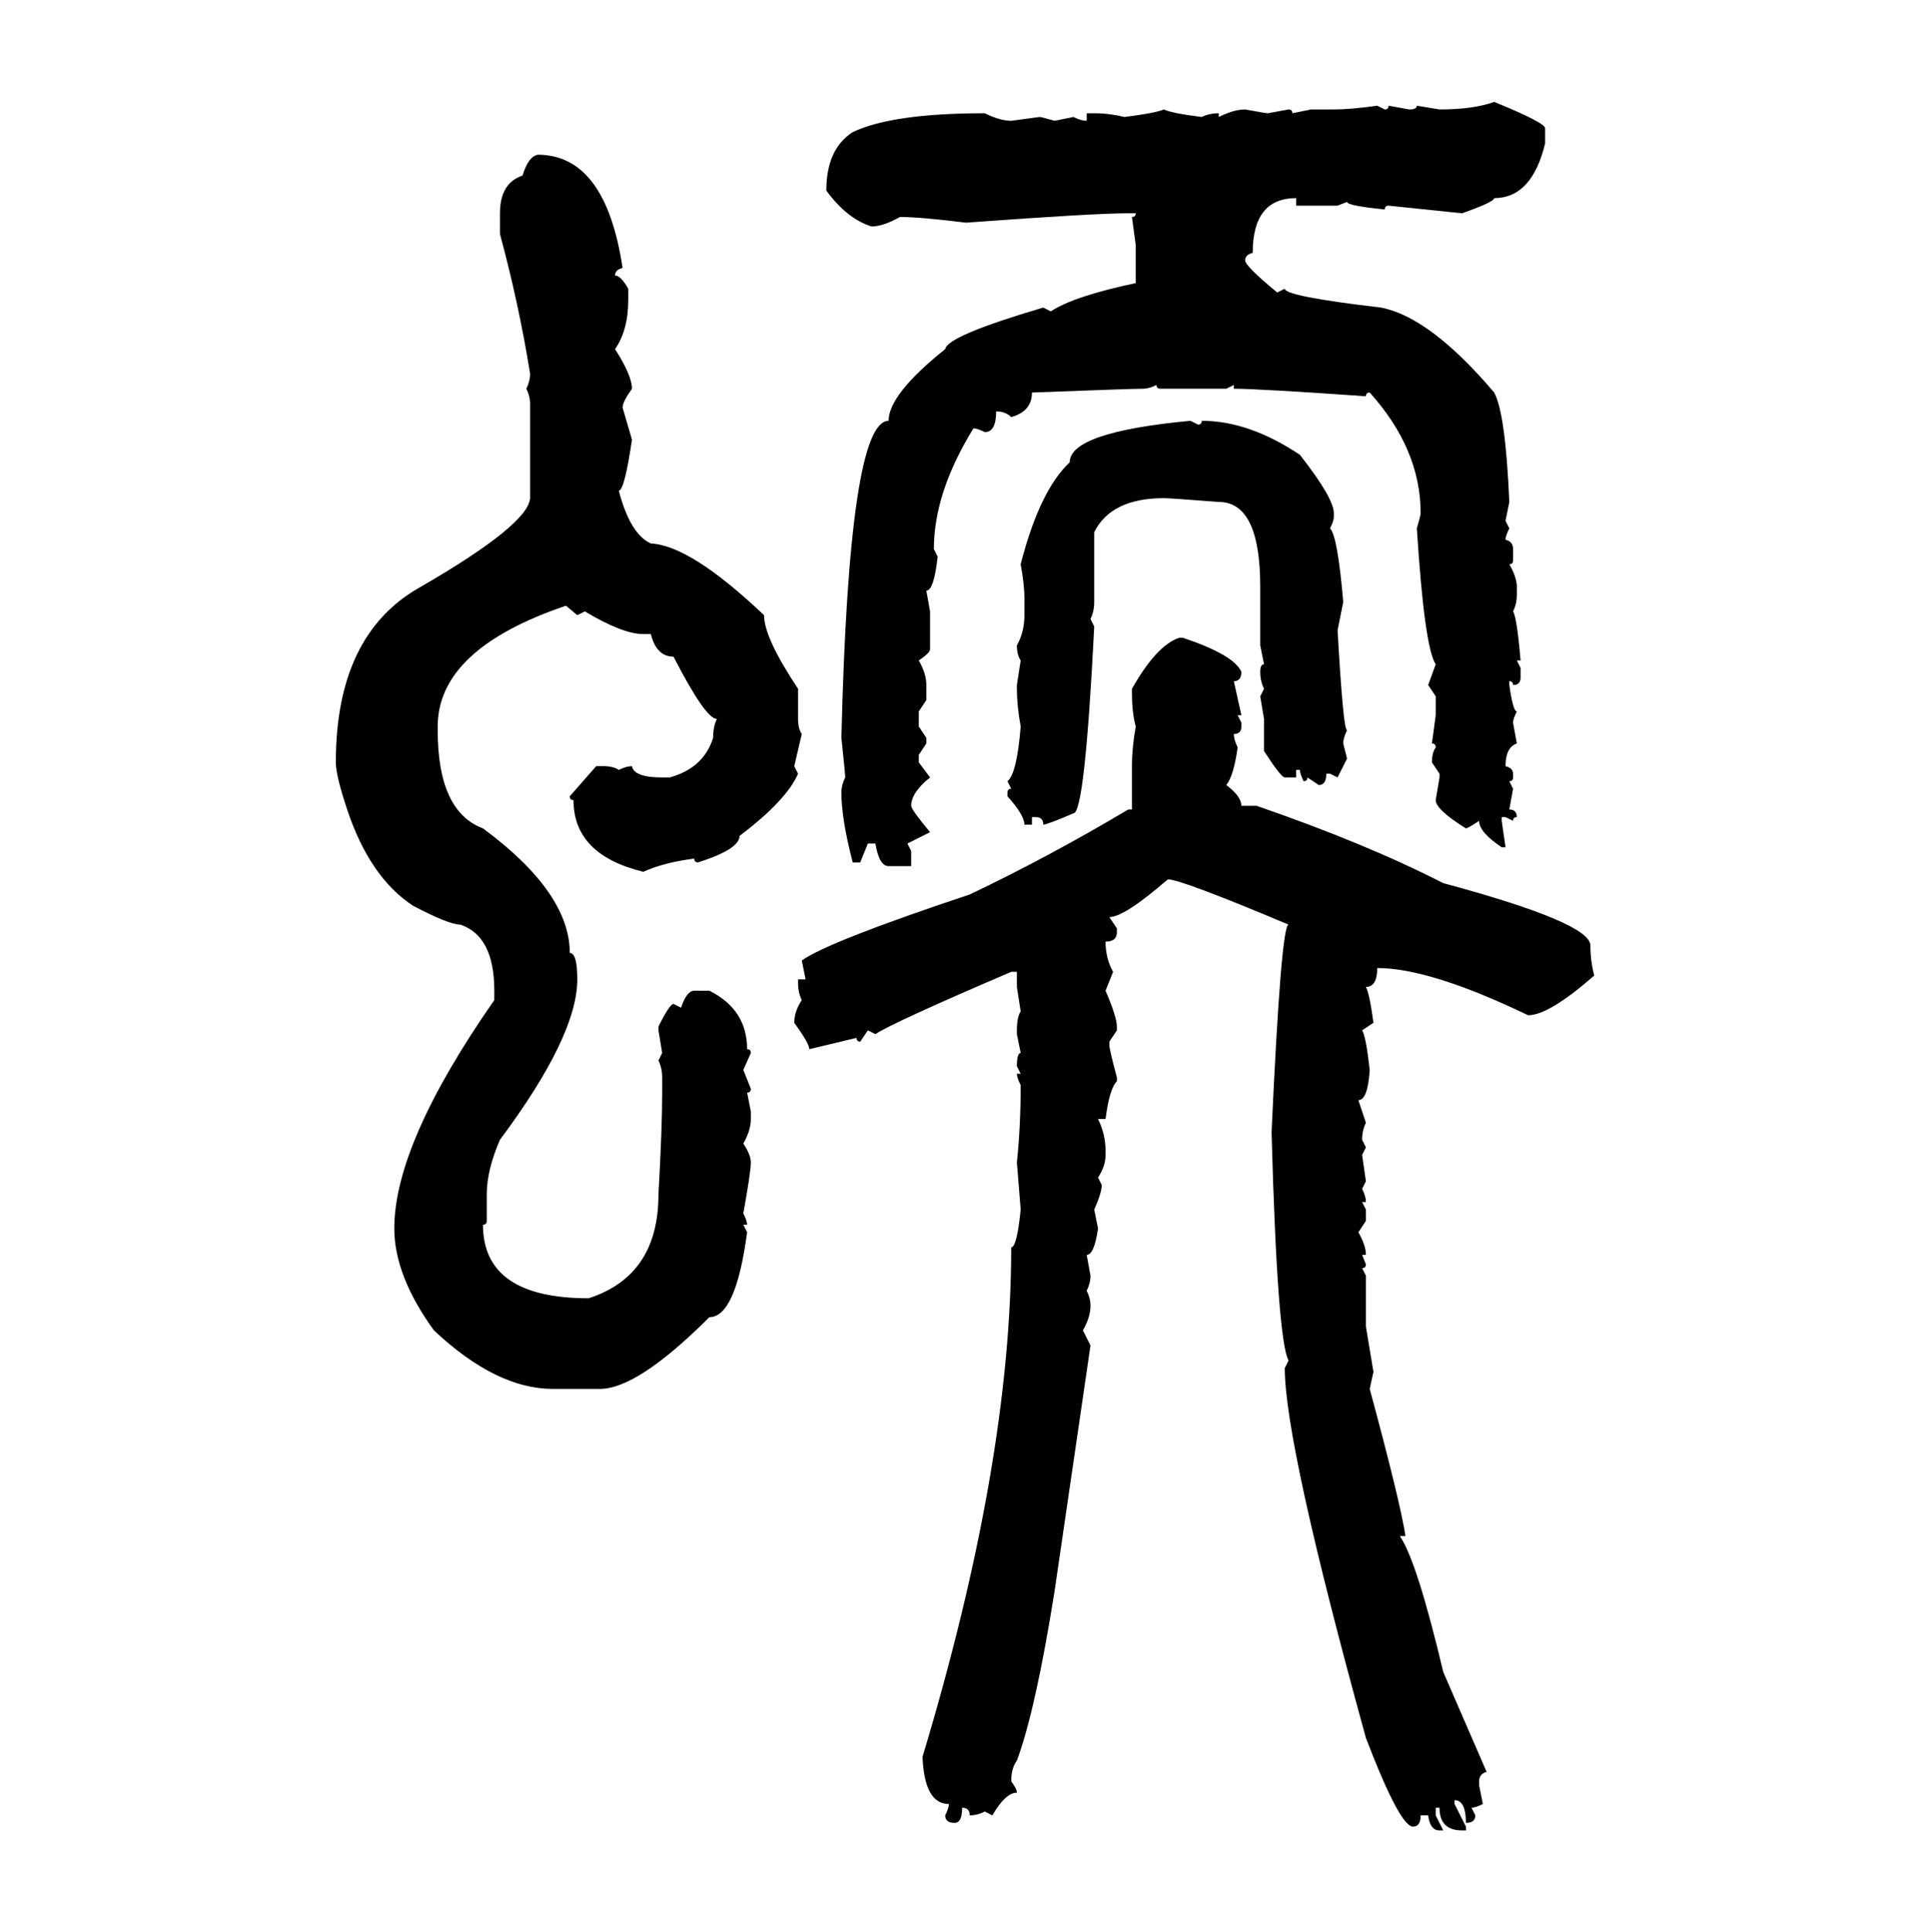 <svg xmlns="http://www.w3.org/2000/svg" xmlns:xlink="http://www.w3.org/1999/xlink" width="299.707" height="300"><path d="M232.03 15.82L232.03 15.82Q239.94 19.04 239.94 19.92L239.94 19.92L239.94 22.27Q237.89 30.76 232.03 30.76L232.03 30.76Q232.03 31.35 227.05 33.11L227.05 33.11L215.63 31.93Q215.04 31.93 215.04 32.52L215.04 32.52Q209.18 31.93 209.18 31.35L209.18 31.35L207.71 31.93L201.27 31.93L201.27 30.76Q194.53 30.76 194.53 39.26L194.53 39.26Q193.36 39.55 193.36 40.43L193.36 40.43Q193.36 41.31 198.34 45.41L198.34 45.41L199.51 44.82Q199.51 46.00 214.45 47.75L214.45 47.75Q222.07 49.22 232.03 60.94L232.03 60.94Q233.79 64.16 234.38 77.93L234.38 77.93L233.79 80.86L234.38 82.03Q233.79 83.20 233.79 83.79L233.79 83.79Q234.96 84.08 234.96 85.25L234.96 85.25L234.96 87.01Q234.96 87.60 234.38 87.60L234.38 87.60Q235.55 89.65 235.55 91.11L235.55 91.11L235.55 92.29Q235.55 93.75 234.96 94.92L234.96 94.92Q235.55 95.80 236.13 102.54L236.13 102.54L235.55 102.54L236.13 103.71L236.13 105.18Q236.13 106.35 234.96 106.35L234.96 106.35Q234.96 105.76 234.38 105.76L234.38 105.76L234.38 106.35Q234.96 110.45 235.55 110.45L235.55 110.45Q234.96 111.62 234.96 112.21L234.96 112.21L235.55 115.43Q233.79 116.02 233.79 118.95L233.79 118.95Q234.96 119.24 234.96 120.12L234.96 120.12L234.96 120.70Q234.96 121.29 234.38 121.29L234.38 121.29L234.96 122.46L234.38 125.68Q235.55 125.68 235.55 126.86L235.55 126.86Q234.96 126.86 234.96 127.44L234.96 127.44L233.79 126.86L233.20 126.86L233.20 127.44L233.79 131.54L233.20 131.54Q229.69 129.20 229.69 127.44L229.69 127.44Q227.93 128.61 227.64 128.61L227.64 128.61Q222.95 125.68 222.95 124.22L222.95 124.22L223.54 120.70L223.54 120.12L222.36 118.36Q222.36 116.89 222.95 116.02L222.95 116.02Q222.95 115.43 222.36 115.43L222.36 115.43L222.95 111.04L222.95 108.11L221.78 106.35L222.95 103.13Q221.19 100.49 220.02 82.03L220.02 82.03Q220.61 79.98 220.61 79.69L220.61 79.69Q220.61 69.73 212.70 60.94L212.70 60.94Q212.11 60.94 212.11 61.52L212.11 61.52Q195.41 60.35 191.60 60.35L191.60 60.35L191.60 59.77L190.43 60.35L180.18 60.35Q179.59 60.35 179.59 59.77L179.59 59.77Q178.42 60.35 177.54 60.35L177.54 60.35Q175.78 60.35 160.25 60.94L160.25 60.94Q160.25 63.87 157.03 64.75L157.03 64.75Q156.15 63.87 154.69 63.87L154.69 63.87Q154.69 67.09 152.93 67.09L152.93 67.09Q151.76 66.50 151.17 66.50L151.17 66.50Q145.02 76.46 145.02 85.25L145.02 85.25L145.61 86.43Q145.02 91.70 143.85 91.70L143.85 91.70L144.43 94.92L144.43 100.78Q144.43 101.37 142.68 102.54L142.68 102.54Q143.85 104.59 143.85 106.35L143.85 106.35L143.85 108.69L142.68 110.45L142.68 112.79L143.85 114.55L143.85 115.43L142.68 117.19L142.68 118.36L144.43 120.70Q141.50 123.05 141.50 125.10L141.50 125.10Q141.50 125.68 144.43 129.20L144.43 129.20L140.92 130.96L141.50 132.13L141.50 134.47L137.99 134.47Q136.52 134.47 135.94 130.96L135.94 130.96L134.77 130.96L133.59 133.89L132.42 133.89Q130.66 127.15 130.66 123.05L130.66 123.05Q130.66 121.88 131.25 120.70L131.25 120.70Q131.25 120.12 130.66 114.55L130.66 114.55Q131.84 65.33 137.99 65.33L137.99 65.33Q137.99 61.23 146.78 54.20L146.78 54.20Q147.07 52.15 162.01 47.75L162.01 47.75L163.18 48.34Q166.70 46.00 176.37 43.95L176.37 43.95L176.37 38.09L175.78 33.69Q176.37 33.69 176.37 33.11L176.37 33.11L175.20 33.11Q169.92 33.11 150 34.57L150 34.57Q142.97 33.69 139.75 33.69L139.75 33.69Q137.11 35.16 135.35 35.16L135.35 35.16Q131.54 33.98 128.32 29.59L128.32 29.59Q128.32 23.14 132.42 20.51L132.42 20.51Q138.57 17.58 152.93 17.58L152.93 17.58Q155.27 18.75 157.03 18.75L157.03 18.75L161.43 18.16Q161.72 18.16 163.77 18.75L163.77 18.75L166.70 18.16Q167.87 18.75 168.75 18.75L168.75 18.75L168.75 17.58L169.92 17.58Q172.27 17.58 174.61 18.16L174.61 18.16Q179.30 17.58 180.76 16.99L180.76 16.99Q181.93 17.58 186.62 18.16L186.62 18.16Q187.79 17.58 189.26 17.58L189.26 17.58L189.26 18.16Q191.60 16.99 193.36 16.99L193.36 16.99Q196.58 17.58 196.88 17.58L196.88 17.58L200.10 16.99Q200.68 16.99 200.68 17.58L200.68 17.58L203.61 16.99L207.13 16.99Q209.77 16.99 213.87 16.41L213.87 16.41L215.04 16.99Q215.63 16.99 215.63 16.41L215.63 16.41L218.85 16.99Q220.02 16.99 220.02 16.41L220.02 16.41L223.54 16.99Q228.81 16.99 232.03 15.82ZM83.50 24.02L83.50 24.02Q94.04 24.02 96.68 41.60L96.68 41.60Q95.51 41.89 95.51 42.77L95.51 42.77Q96.39 42.77 97.56 44.82L97.56 44.82L97.56 46.58Q97.56 51.27 95.51 54.20L95.51 54.20Q98.14 58.30 98.14 60.35L98.14 60.35Q96.68 62.40 96.68 63.28L96.68 63.28L98.14 68.26Q96.97 76.17 96.09 76.17L96.09 76.17Q97.85 82.91 101.07 84.38L101.07 84.38Q107.23 84.67 118.65 95.51L118.65 95.51Q118.65 99.02 123.93 106.93L123.93 106.93L123.93 111.62Q123.93 113.09 124.51 113.96L124.51 113.96L123.34 118.95L123.93 120.12Q122.17 124.22 114.84 129.79L114.84 129.79Q114.84 131.84 108.40 133.89L108.40 133.89Q107.81 133.89 107.81 133.30L107.81 133.30Q103.13 133.89 99.90 135.35L99.90 135.35Q89.06 132.71 89.06 124.22L89.06 124.22Q88.48 124.22 88.48 123.63L88.48 123.63L92.58 118.95L93.75 118.95Q95.21 118.95 96.09 119.53L96.09 119.53Q97.27 118.95 98.14 118.95L98.14 118.95Q98.44 120.70 102.83 120.70L102.83 120.70L104.00 120.70Q109.28 119.24 110.74 114.55L110.74 114.55Q110.74 112.79 111.33 111.62L111.33 111.62Q109.57 111.62 104.59 101.95L104.59 101.95Q101.95 101.95 101.07 98.44L101.07 98.44L99.90 98.44Q96.68 98.44 90.82 94.92L90.82 94.92L89.65 95.51L87.89 94.04Q67.97 100.78 67.97 112.79L67.97 112.79L67.97 113.38Q67.97 125.98 75 128.61L75 128.61Q88.48 138.57 88.48 147.95L88.48 147.95Q89.65 147.95 89.65 152.05L89.65 152.05Q89.65 160.84 77.64 176.95L77.64 176.95Q75.59 181.64 75.59 185.45L75.59 185.45L75.59 189.55Q75.59 190.14 75 190.14L75 190.14Q75 201.56 91.41 201.56L91.41 201.56Q102.25 198.05 102.25 185.45L102.25 185.45Q102.83 175.20 102.83 169.63L102.83 169.63L102.83 167.29Q102.83 165.82 102.25 164.65L102.25 164.65L102.83 163.48L102.25 159.96L102.25 159.38Q104.00 155.86 104.59 155.86L104.59 155.86L105.76 156.45Q106.64 153.81 107.81 153.81L107.81 153.81L110.16 153.81Q116.02 156.74 116.02 162.89L116.02 162.89Q116.60 162.89 116.60 163.48L116.60 163.48L115.43 166.11L116.60 169.04Q116.60 169.63 116.02 169.63L116.02 169.63L116.60 172.56L116.60 173.73Q116.60 175.49 115.43 177.54L115.43 177.54Q116.60 179.30 116.60 180.47L116.60 180.47Q116.60 181.93 115.43 188.38L115.43 188.38Q116.02 189.55 116.02 190.14L116.02 190.14L115.43 190.14L116.02 191.31Q114.26 204.49 110.16 204.49L110.16 204.49Q99.02 215.63 93.16 215.63L93.16 215.63L85.84 215.63Q77.05 215.63 67.38 206.54L67.38 206.54Q61.23 198.05 61.23 190.72L61.23 190.72Q61.23 177.54 76.76 155.27L76.76 155.27L76.76 153.81Q76.76 145.31 71.48 143.55L71.48 143.55Q69.73 143.55 64.16 140.63L64.16 140.63Q57.42 136.23 53.91 125.68L53.91 125.68Q52.15 120.41 52.15 118.36L52.15 118.36Q52.15 98.44 65.33 91.11L65.33 91.11Q82.03 81.45 82.32 77.34L82.32 77.34L82.32 62.70Q82.32 61.52 81.74 60.35L81.74 60.35Q82.32 59.18 82.32 58.01L82.32 58.01Q80.57 47.17 77.64 36.33L77.64 36.33L77.64 33.11Q77.64 28.42 81.15 27.25L81.15 27.25Q82.03 24.32 83.50 24.02ZM184.86 65.33L184.86 65.33L186.04 65.92Q186.62 65.92 186.62 65.33L186.62 65.33Q193.95 65.33 201.86 70.61L201.86 70.61Q207.13 77.34 207.13 79.69L207.13 79.69L207.13 80.27Q207.13 80.86 206.54 82.03L206.54 82.03Q207.71 83.20 208.59 93.46L208.59 93.46L207.71 97.85Q208.59 113.38 209.18 113.38L209.18 113.38Q208.59 114.55 208.59 115.43L208.59 115.43L209.18 117.77L207.71 120.70L206.54 120.12L205.96 120.12Q205.96 121.88 204.79 121.88L204.79 121.88L203.03 120.70Q203.03 121.29 202.44 121.29L202.44 121.29Q201.86 120.12 201.86 119.53L201.86 119.53L201.27 119.53L201.27 120.70L199.51 120.70Q198.93 120.70 196.29 116.60L196.29 116.60L196.29 111.62L195.70 108.11L196.29 106.93Q195.70 105.76 195.70 104.30L195.70 104.30Q195.70 103.13 196.29 103.13L196.29 103.13L195.70 100.20L195.70 91.11Q195.70 77.93 189.26 77.93L189.26 77.93Q181.64 77.34 180.76 77.34L180.76 77.34Q172.56 77.34 169.92 82.62L169.92 82.62L169.92 93.46Q169.92 94.92 169.34 96.09L169.34 96.09L169.92 97.27Q168.46 126.27 166.70 126.27L166.70 126.27Q162.60 128.03 162.01 128.03L162.01 128.03Q162.01 126.86 160.84 126.86L160.84 126.86L160.25 126.86L160.25 128.03L159.08 128.03Q159.08 126.56 156.45 123.63L156.45 123.63L156.45 123.05Q156.45 122.46 157.03 122.46L157.03 122.46L156.45 121.29Q157.91 120.12 158.50 112.79L158.50 112.79Q157.91 109.57 157.91 106.93L157.91 106.93L157.91 106.35L158.50 102.54Q157.91 101.66 157.91 100.20L157.91 100.20Q159.08 98.14 159.08 95.51L159.08 95.51L159.08 92.87Q159.08 90.82 158.50 87.60L158.50 87.60Q161.43 76.17 166.11 71.78L166.11 71.78Q166.11 67.09 184.86 65.33ZM183.11 99.02L183.69 99.02Q191.60 101.66 192.77 104.30L192.77 104.30Q192.77 105.76 191.60 105.76L191.60 105.76L192.77 111.04L192.19 111.04L192.77 112.21L192.77 112.79Q192.77 113.96 191.60 113.96L191.60 113.96Q191.60 114.84 192.19 116.02L192.19 116.02Q191.60 120.41 190.43 121.88L190.43 121.88Q192.77 123.63 192.77 125.10L192.77 125.10L195.12 125.10Q212.11 130.96 224.12 137.11L224.12 137.11Q246.97 143.26 246.97 146.78L246.97 146.78Q246.97 149.12 247.56 151.46L247.56 151.46Q240.53 157.62 237.30 157.62L237.30 157.62Q222.07 150.29 213.87 150.29L213.87 150.29Q213.87 153.22 212.11 153.22L212.11 153.22Q212.70 154.39 213.28 158.79L213.28 158.79L211.52 159.96Q212.11 160.84 212.70 166.11L212.70 166.11Q212.40 170.80 210.94 170.80L210.94 170.80L212.11 174.32Q211.52 175.49 211.52 176.95L211.52 176.95L212.11 178.13L211.52 179.30L212.11 183.40L211.52 184.57Q212.11 185.74 212.11 186.62L212.11 186.62L211.52 186.62L212.11 187.79L212.11 189.55L210.94 191.31Q212.11 193.36 212.11 194.82L212.11 194.82L211.52 194.82L212.11 196.29Q212.11 196.88 211.52 196.88L211.52 196.88L212.11 198.05L212.11 205.96L213.28 212.99L212.70 215.63Q217.38 232.91 218.26 238.48L218.26 238.48L217.38 238.48Q220.02 242.29 224.12 259.57L224.12 259.57L230.86 275.10Q229.69 275.39 229.69 276.56L229.69 276.56L229.69 277.15L230.27 280.08Q229.10 280.66 228.52 280.66L228.52 280.66L229.10 281.84Q229.10 283.01 227.64 283.01L227.64 283.01Q227.64 279.49 225.88 279.49L225.88 279.49L225.88 280.08L227.64 283.59L227.64 284.18L227.05 284.18Q223.54 284.18 223.54 280.66L223.54 280.66L222.95 280.66L222.95 281.84L224.12 284.18L223.54 284.18Q222.07 284.18 221.78 281.84L221.78 281.84L220.61 281.84Q220.61 283.59 219.43 283.59L219.43 283.59Q217.38 283.59 212.11 269.82L212.11 269.82Q199.51 224.12 199.51 212.40L199.51 212.40L200.10 211.23Q198.34 208.01 197.46 175.78L197.46 175.78Q198.93 143.55 200.10 143.55L200.10 143.55Q183.40 136.52 181.35 136.52L181.35 136.52Q174.61 142.38 172.27 142.38L172.27 142.38L173.44 144.14L173.44 144.73Q173.44 146.19 171.68 146.19L171.68 146.19Q171.68 148.83 172.85 150.88L172.85 150.88L171.68 153.81Q173.44 157.91 173.44 159.38L173.44 159.38L173.44 159.96L172.27 161.72L172.27 162.30Q172.27 162.89 173.44 167.29L173.44 167.29L173.44 167.87Q172.27 169.04 171.68 173.73L171.68 173.73L170.51 173.73Q171.68 176.07 171.68 178.71L171.68 178.71L171.68 179.30Q171.68 181.05 170.51 182.81L170.51 182.81L171.09 183.98Q171.09 185.16 169.92 187.79L169.92 187.79L170.51 190.72Q169.92 194.82 168.75 194.82L168.75 194.82L169.34 198.05Q169.34 199.22 168.75 200.39L168.75 200.39Q169.34 201.56 169.34 202.73L169.34 202.73Q169.34 204.49 168.16 206.54L168.16 206.54L169.34 208.89L163.77 246.97Q160.84 265.43 157.91 273.34L157.91 273.34Q157.03 274.51 157.03 276.56L157.03 276.56Q157.91 277.73 157.91 278.32L157.91 278.32Q156.15 278.32 154.10 281.84L154.10 281.84L152.93 281.25Q151.76 281.84 150.59 281.84L150.59 281.84Q150.59 280.66 149.41 280.66L149.41 280.66Q149.41 283.01 148.24 283.01L148.24 283.01Q146.78 283.01 146.78 281.84L146.78 281.84Q147.36 280.66 147.36 280.08L147.36 280.08Q143.55 280.08 143.26 272.75L143.26 272.75Q157.03 227.05 157.03 193.65L157.03 193.65Q157.91 193.65 158.50 187.79L158.50 187.79L157.91 180.47Q158.50 174.90 158.50 168.46L158.50 168.46Q157.91 167.29 157.91 166.70L157.91 166.70L158.50 166.70L157.91 165.53Q157.91 163.48 158.50 163.48L158.50 163.48L157.91 160.55L157.91 159.96Q157.91 157.91 158.50 157.03L158.50 157.03L157.91 153.22L157.91 150.88L157.03 150.88Q138.57 158.79 135.94 160.55L135.94 160.55L134.77 159.96L133.59 161.72Q133.01 161.72 133.01 161.13L133.01 161.13L125.68 162.89Q125.68 162.01 123.34 158.79L123.34 158.79Q123.34 157.03 124.51 155.27L124.51 155.27Q123.93 154.10 123.93 152.64L123.93 152.64L123.93 152.05L125.10 152.05L124.51 149.12Q128.61 146.19 150.59 138.87L150.59 138.87Q162.89 133.01 175.20 125.68L175.20 125.68L175.78 125.68L175.78 118.95Q175.78 116.02 176.37 112.79L176.37 112.79Q175.78 110.74 175.78 107.52L175.78 107.52L175.78 106.93Q179.59 100.20 183.11 99.02L183.11 99.02Z"/></svg>